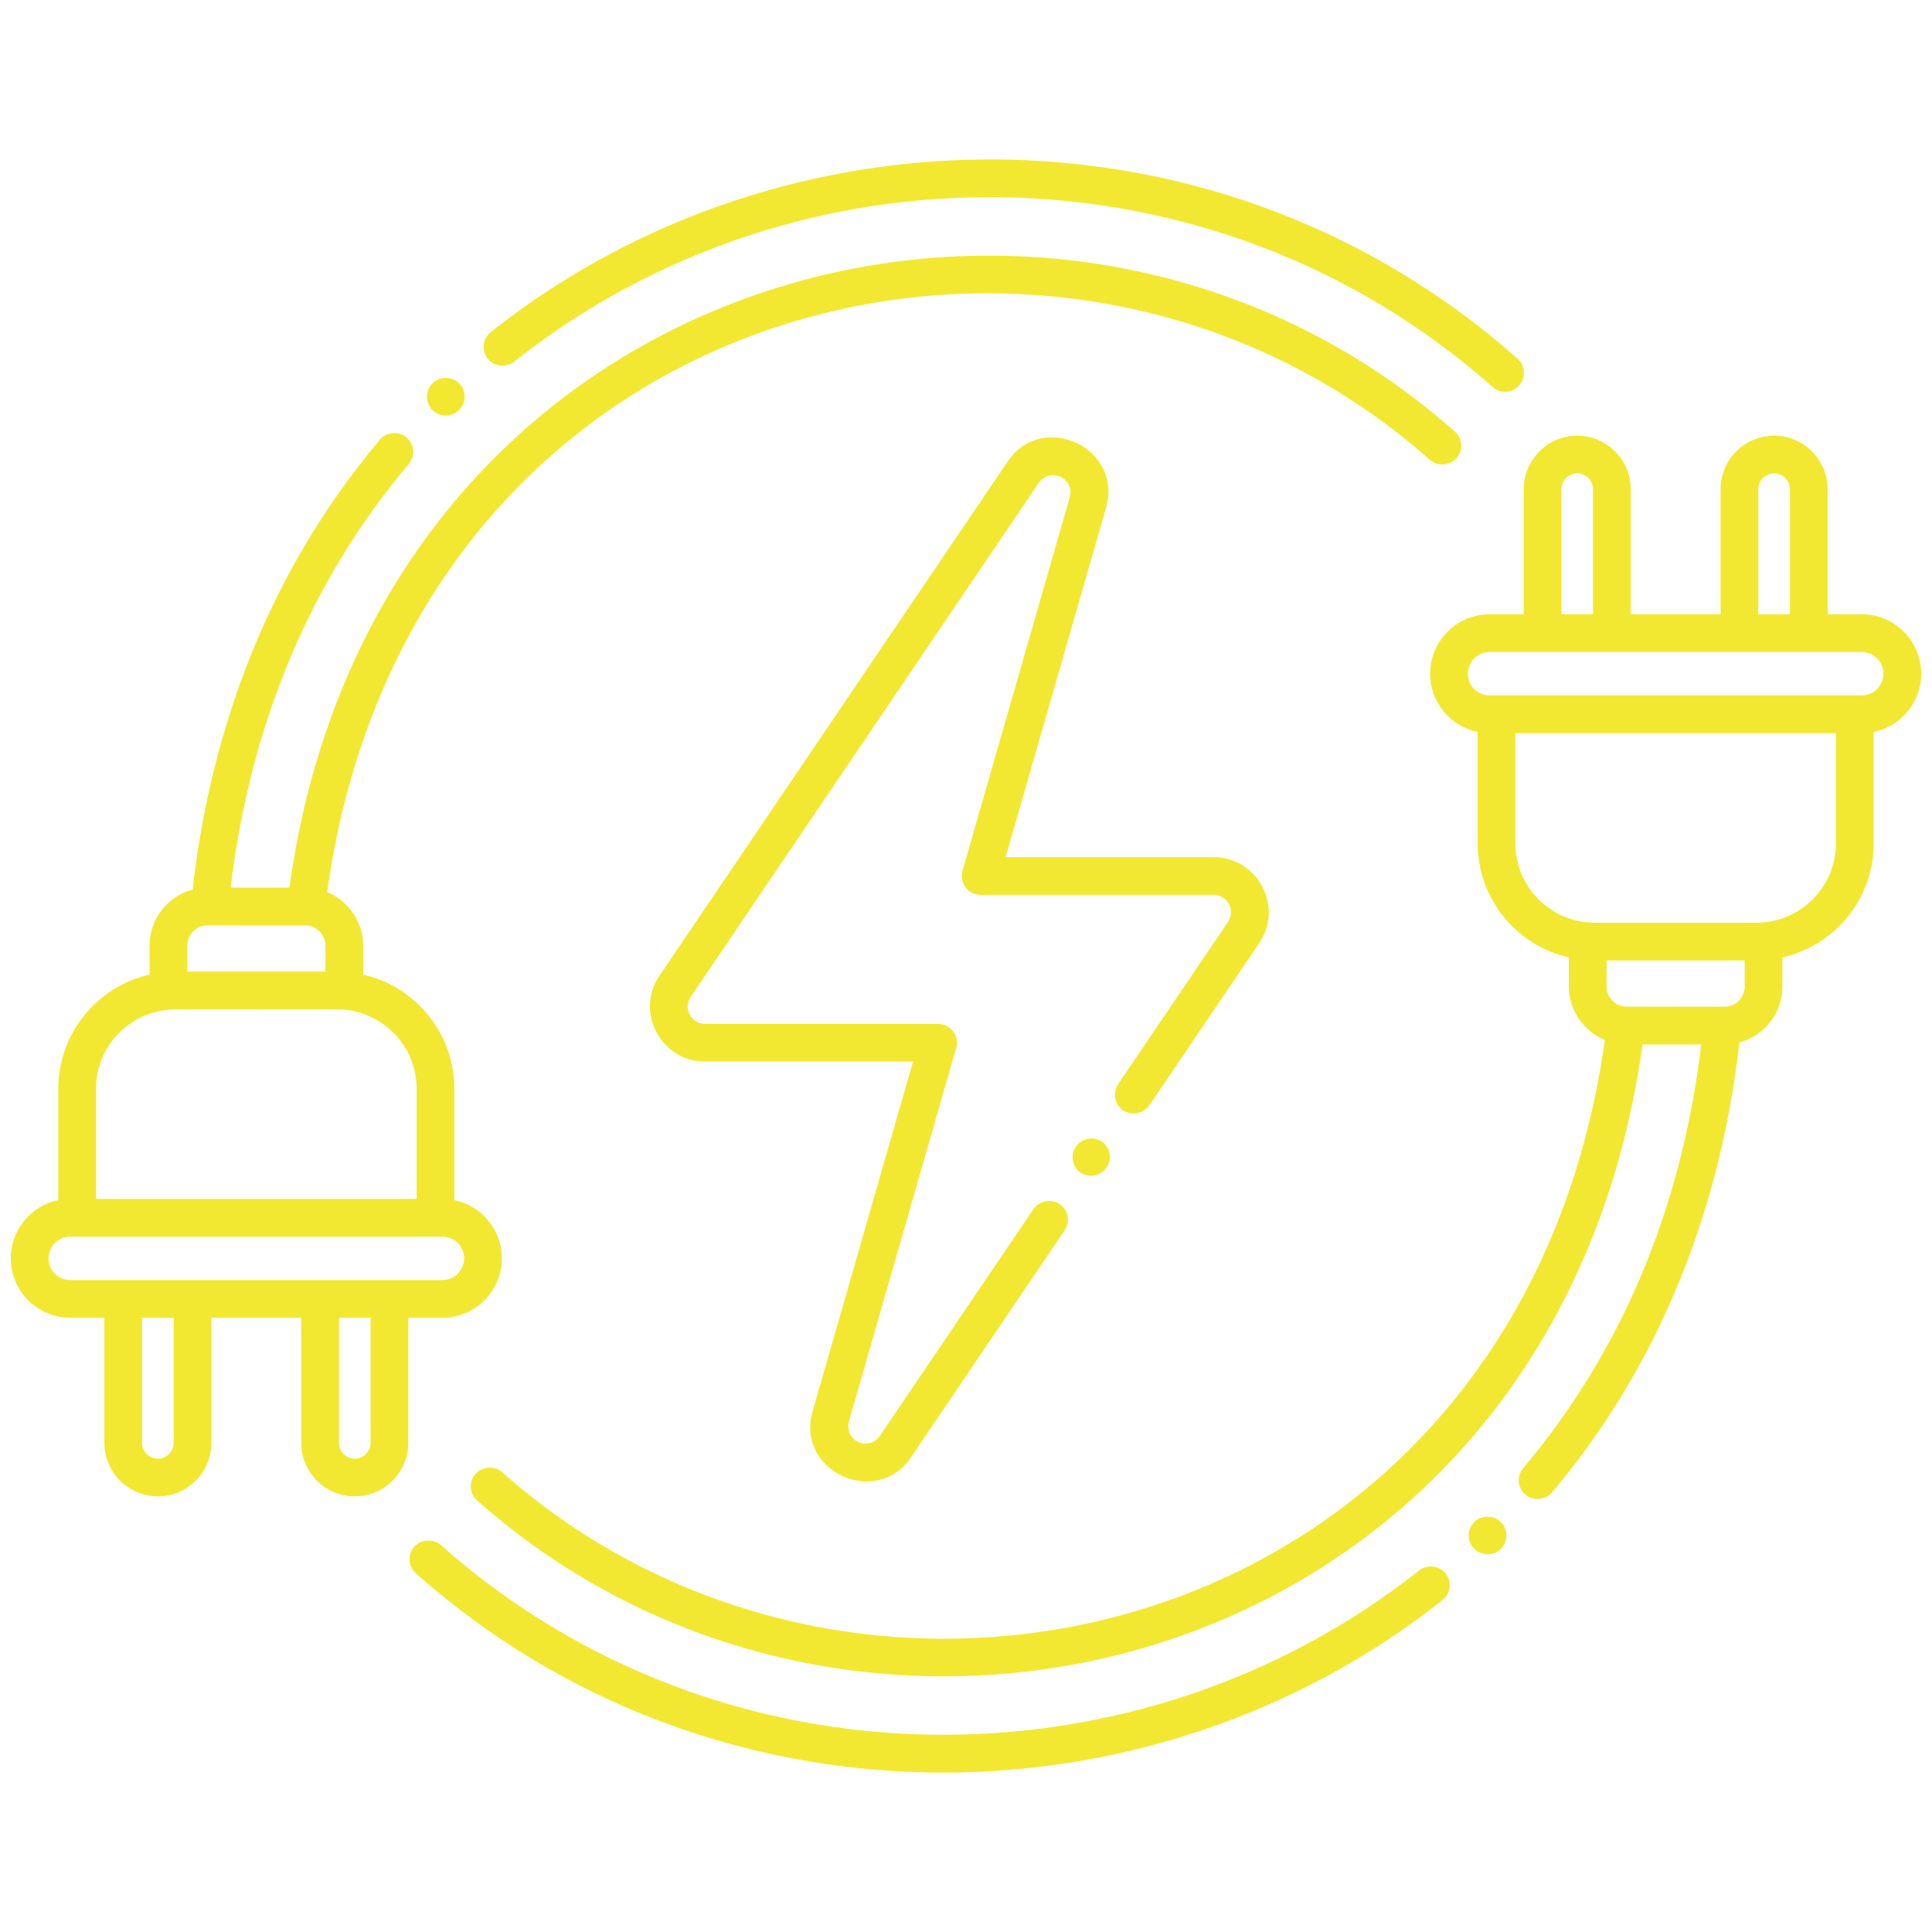 <svg width="80" height="80" viewBox="0 0 80 80" fill="none" xmlns="http://www.w3.org/2000/svg">
<path d="M77.092 25.436H75.679V20.259C75.679 19.036 74.683 18.04 73.46 18.04C72.239 18.04 71.245 19.036 71.245 20.259V25.436H67.526V20.259C67.526 19.036 66.532 18.04 65.311 18.04C64.088 18.04 63.093 19.036 63.093 20.259V25.436H61.679C60.323 25.436 59.218 26.54 59.218 27.897C59.218 29.085 60.065 30.079 61.186 30.308V34.919C61.186 37.23 62.81 39.163 64.963 39.644V40.848C64.963 41.842 65.582 42.703 66.454 43.063C62.976 67.882 36.035 74.498 20.794 60.961C20.484 60.685 19.966 60.717 19.691 61.026C19.622 61.103 19.569 61.192 19.536 61.289C19.502 61.386 19.488 61.489 19.494 61.591C19.5 61.694 19.526 61.794 19.571 61.886C19.616 61.979 19.679 62.061 19.756 62.129L19.759 62.133C35.979 76.532 64.418 69.235 68.015 43.248L70.447 43.248C69.628 50.054 67.147 55.957 63.072 60.792C62.782 61.135 62.849 61.625 63.166 61.892C63.481 62.161 63.997 62.114 64.266 61.798C68.336 56.974 71.165 50.73 72.025 43.165C73.049 42.892 73.806 41.958 73.806 40.848V39.643C75.963 39.157 77.586 37.233 77.586 34.919V30.308C78.707 30.079 79.553 29.085 79.553 27.897C79.553 26.54 78.449 25.436 77.092 25.436ZM72.808 20.259C72.808 19.897 73.101 19.603 73.46 19.603C73.822 19.603 74.116 19.897 74.116 20.259V25.436H72.808V20.259ZM64.655 20.259C64.655 19.897 64.949 19.603 65.311 19.603C65.671 19.603 65.964 19.897 65.964 20.259V25.436H64.655V20.259ZM72.244 40.848C72.244 41.07 72.156 41.282 72 41.44C71.844 41.597 71.631 41.685 71.409 41.686L67.342 41.682C67.124 41.677 66.917 41.587 66.764 41.431C66.612 41.276 66.526 41.066 66.525 40.848V39.77H72.244V40.848ZM72.735 38.207C63.264 38.207 66.875 38.207 66.022 38.207C64.25 38.202 62.748 36.758 62.748 34.919V30.358H76.023V34.919C76.023 36.759 74.517 38.207 72.735 38.207ZM77.092 28.796C59.015 28.794 62.066 28.796 61.679 28.796C61.441 28.795 61.213 28.701 61.044 28.532C60.876 28.364 60.781 28.135 60.781 27.897C60.781 27.659 60.876 27.431 61.044 27.262C61.213 27.094 61.441 26.999 61.679 26.998H77.092C77.33 26.999 77.558 27.094 77.727 27.262C77.895 27.431 77.99 27.659 77.99 27.897C77.99 28.135 77.895 28.364 77.727 28.532C77.558 28.701 77.33 28.795 77.092 28.796Z" fill="#F3E831"/>
<path d="M62.143 64.139C62.449 63.839 62.458 63.342 62.158 63.036C61.868 62.736 61.352 62.727 61.052 63.017C60.904 63.162 60.819 63.359 60.816 63.567C60.813 63.774 60.892 63.974 61.036 64.123C61.108 64.197 61.193 64.256 61.288 64.297C61.382 64.338 61.483 64.36 61.586 64.361C61.689 64.363 61.791 64.344 61.887 64.306C61.982 64.268 62.069 64.211 62.143 64.139ZM59.736 66.252C60.071 65.983 60.13 65.492 59.861 65.155C59.602 64.826 59.093 64.767 58.764 65.027C47.173 74.222 29.915 74.319 18.255 63.979C17.943 63.704 17.427 63.736 17.152 64.045C17.015 64.2 16.945 64.403 16.958 64.61C16.97 64.817 17.063 65.01 17.218 65.148C29.444 76.004 47.553 75.913 59.736 66.252ZM4.321 54.567V59.744C4.321 60.967 5.316 61.962 6.539 61.962C7.761 61.962 8.754 60.967 8.754 59.744V54.567H12.473V59.744C12.473 60.967 13.467 61.962 14.688 61.962C15.912 61.962 16.907 60.967 16.907 59.744V54.567H18.32C19.677 54.567 20.78 53.463 20.78 52.106C20.78 50.917 19.935 49.924 18.813 49.695V45.084C18.813 42.763 17.18 40.838 15.037 40.358V39.154C15.037 38.161 14.417 37.3 13.546 36.939C17.021 12.105 43.962 5.51 59.206 19.042C59.512 19.317 60.031 19.286 60.306 18.977C60.594 18.655 60.566 18.161 60.247 17.877L60.244 17.873C43.907 3.369 15.546 10.945 11.985 36.754H9.55C10.372 29.948 12.853 24.045 16.925 19.211C17.203 18.883 17.163 18.389 16.831 18.111C16.516 17.842 15.997 17.885 15.732 18.204C11.207 23.576 8.748 30.034 7.976 36.837C6.951 37.11 6.193 38.044 6.193 39.154V40.359C4.038 40.844 2.414 42.768 2.414 45.084V49.694C1.293 49.923 0.447 50.917 0.447 52.105C0.447 53.462 1.551 54.566 2.908 54.566H4.321V54.567ZM7.192 59.744C7.192 59.917 7.123 60.084 7.001 60.207C6.879 60.33 6.713 60.399 6.539 60.4C6.365 60.4 6.199 60.331 6.076 60.208C5.953 60.085 5.884 59.918 5.884 59.744V54.567H7.192L7.192 59.744ZM15.344 59.744C15.344 59.918 15.275 60.085 15.152 60.208C15.029 60.331 14.863 60.4 14.689 60.4C14.515 60.399 14.349 60.33 14.227 60.207C14.104 60.084 14.036 59.917 14.036 59.744V54.567H15.345L15.344 59.744ZM7.756 39.154C7.756 38.933 7.843 38.72 8 38.563C8.156 38.406 8.369 38.318 8.59 38.317L12.66 38.32C12.878 38.326 13.085 38.417 13.236 38.572C13.389 38.728 13.474 38.937 13.475 39.154V40.233H7.756L7.756 39.154ZM7.045 41.807C7.248 41.788 6.76 41.796 13.964 41.796C15.728 41.796 17.252 43.227 17.252 45.084V49.645H3.976V45.084C3.976 43.343 5.329 41.925 7.045 41.807ZM2.009 52.106C2.01 51.867 2.104 51.639 2.273 51.471C2.441 51.302 2.67 51.208 2.908 51.207H3.186C3.189 51.207 3.192 51.208 3.195 51.208C19.458 51.208 18.21 51.207 18.32 51.207C18.816 51.207 19.219 51.61 19.219 52.106C19.219 52.601 18.816 53.004 18.32 53.004H2.908C2.67 53.004 2.441 52.909 2.273 52.741C2.104 52.572 2.01 52.344 2.009 52.106Z" fill="#F3E831"/>
<path d="M20.194 14.851C20.454 15.176 20.963 15.236 21.291 14.976C32.995 5.685 50.24 5.768 61.804 16.023C61.88 16.091 61.97 16.143 62.066 16.177C62.163 16.211 62.266 16.225 62.368 16.219C62.47 16.212 62.57 16.186 62.662 16.142C62.754 16.097 62.836 16.034 62.904 15.957C63.193 15.636 63.161 15.141 62.842 14.855C50.571 3.97 32.478 4.11 20.32 13.752C20.157 13.881 20.053 14.069 20.03 14.275C20.006 14.482 20.065 14.689 20.194 14.851ZM17.916 15.864C17.913 15.864 17.913 15.864 17.913 15.867C17.605 16.163 17.601 16.661 17.898 16.97C18.042 17.117 18.239 17.201 18.445 17.205C18.651 17.208 18.851 17.131 19.001 16.989C19.001 16.986 19.001 16.986 19.004 16.986C19.313 16.686 19.319 16.189 19.019 15.88C18.729 15.579 18.213 15.573 17.916 15.864Z" fill="#F3E831"/>
<path d="M46.3 44.892C46.242 44.977 46.202 45.072 46.181 45.173C46.16 45.273 46.16 45.377 46.179 45.478C46.199 45.579 46.238 45.675 46.294 45.76C46.351 45.846 46.425 45.919 46.51 45.977C46.854 46.211 47.36 46.111 47.594 45.767L52.145 39.048C53.163 37.545 52.088 35.501 50.251 35.492H41.641L45.797 21.032C46.526 18.537 43.14 16.979 41.719 19.12L27.307 40.402C26.28 41.902 27.371 43.958 29.197 43.958H37.807L33.654 58.42C32.913 60.925 36.311 62.47 37.729 60.333L44.088 50.942C44.329 50.586 44.235 50.098 43.879 49.858C43.535 49.623 43.029 49.723 42.794 50.067L36.435 59.454C35.951 60.147 34.942 59.634 35.154 58.851L39.594 43.392C39.74 42.894 39.364 42.395 38.844 42.395H29.197C28.617 42.395 28.282 41.753 28.601 41.279L43.013 19.995C43.516 19.297 44.526 19.85 44.294 20.601L39.854 36.057C39.712 36.54 40.074 37.054 40.604 37.054H50.251C50.817 37.054 51.174 37.683 50.85 38.173L46.3 44.892Z" fill="#F3E831"/>
<path d="M45.631 47.27C45.285 47.036 44.779 47.136 44.547 47.479C44.306 47.836 44.4 48.323 44.756 48.564C44.928 48.673 45.135 48.711 45.334 48.669C45.533 48.628 45.709 48.511 45.822 48.342C45.936 48.174 45.98 47.967 45.944 47.767C45.909 47.567 45.797 47.389 45.631 47.27Z" fill="#F3E831"/>
</svg>
